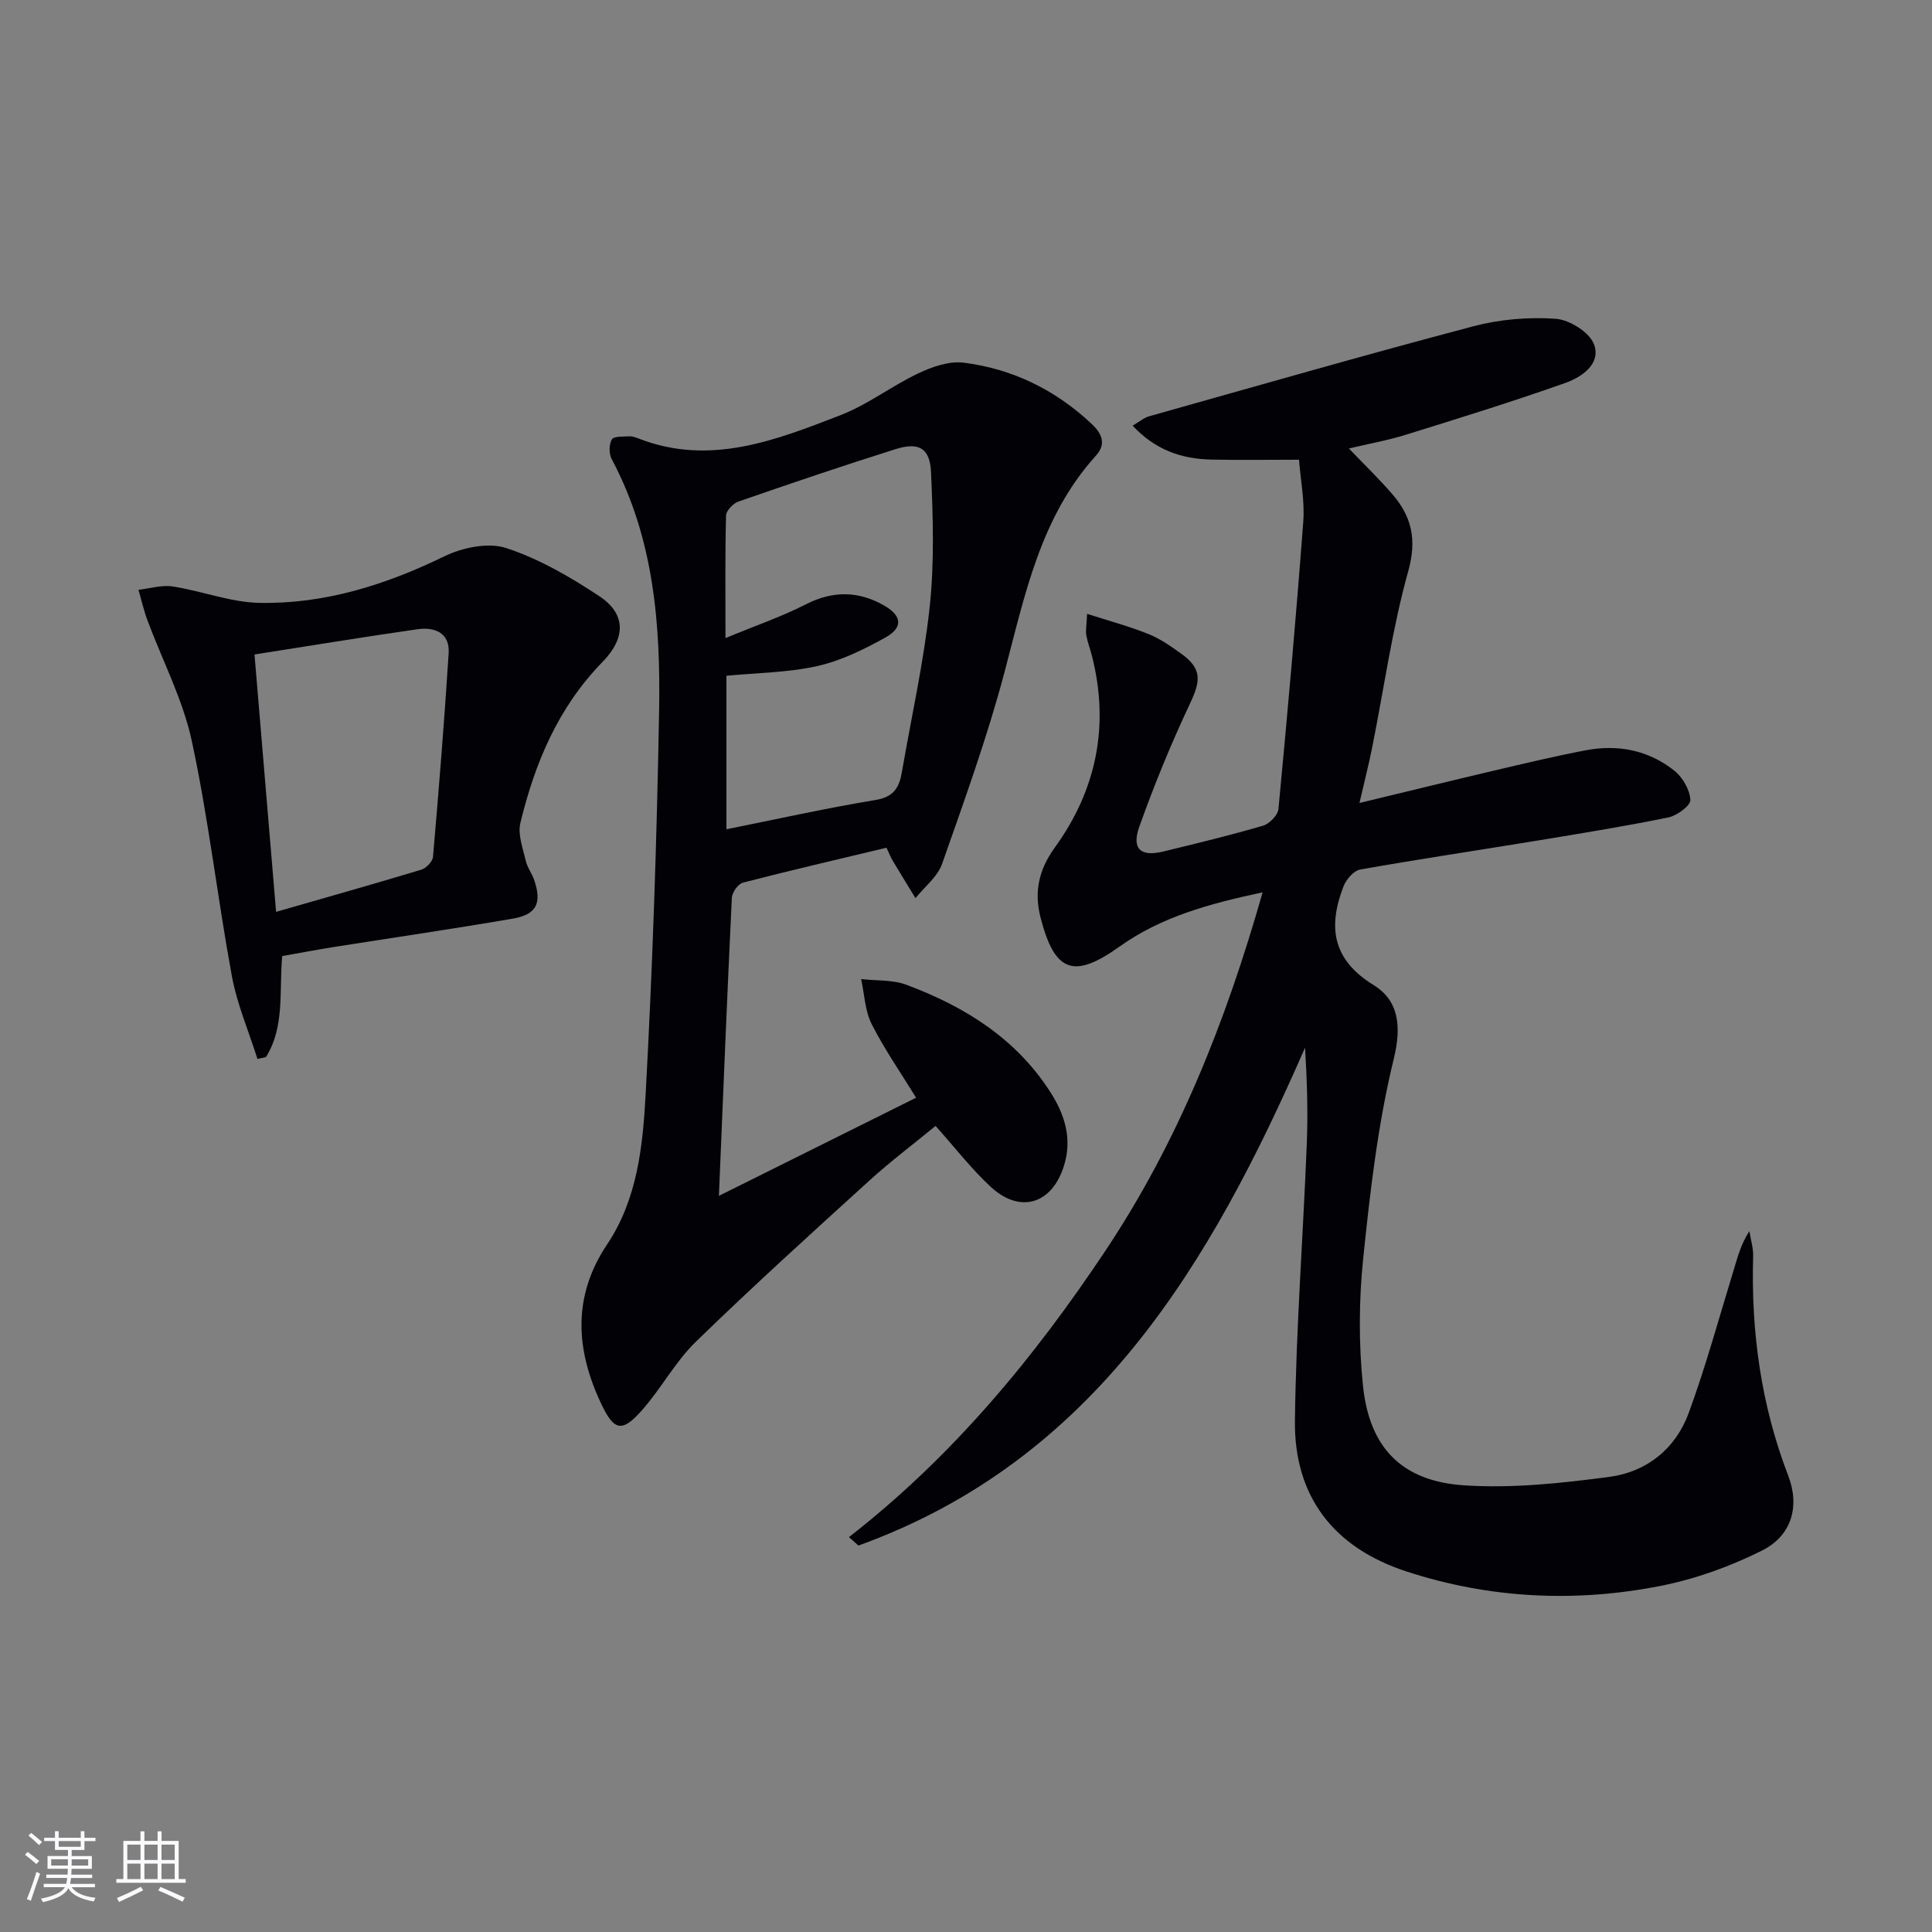 <svg enable-background="new 0 0 400 400" viewBox="0 0 400 400" xmlns="http://www.w3.org/2000/svg"><rect x="0" y="0" width="400" height="400" fill="#808080" stroke="none"/><g fill="#010106"><path d="m261.41 184.75c-11.2 2.38-21.06 5.12-29.61 11.22-9.49 6.77-13.43 5.38-16.36-5.98-1.37-5.3-.39-9.91 2.95-14.52 8.62-11.92 11.35-25.21 7.7-39.63-.37-1.45-.92-2.85-1.18-4.31-.17-.95.05-1.96.16-4.44 4.56 1.47 8.72 2.58 12.68 4.17 2.43.97 4.67 2.54 6.82 4.09 4.22 3.04 4.09 5.47 1.85 10.22-3.93 8.34-7.45 16.91-10.54 25.59-1.64 4.61.29 6.27 4.95 5.14 6.92-1.68 13.84-3.35 20.67-5.35 1.33-.39 3.07-2.18 3.19-3.45 1.88-19.82 3.65-39.66 5.14-59.52.32-4.23-.56-8.56-.88-12.8-6.35 0-12.26.1-18.17-.03-6.15-.13-11.61-2-16.28-7.02 1.45-.85 2.34-1.64 3.37-1.93 22.36-6.29 44.69-12.71 67.14-18.64 5.48-1.45 11.43-1.95 17.08-1.56 2.86.2 7 2.79 7.93 5.29 1.51 4.02-2.52 6.78-5.9 7.98-10.92 3.87-21.99 7.3-33.06 10.74-3.77 1.17-7.69 1.87-11.79 2.84 3.17 3.31 6.2 6.24 8.96 9.42 4.05 4.66 5.16 9.44 3.33 15.99-3.33 11.94-5.03 24.33-7.47 36.52-.71 3.55-1.61 7.05-2.63 11.47 9.73-2.34 18.82-4.58 27.93-6.72 6.29-1.48 12.58-2.98 18.92-4.19 6.67-1.27 13.01-.03 18.35 4.23 1.72 1.37 3.21 3.95 3.31 6.05.06 1.18-2.79 3.26-4.59 3.63-9.09 1.85-18.26 3.33-27.43 4.84-12.11 1.99-24.26 3.79-36.35 5.94-1.35.24-2.91 2.08-3.46 3.52-3.19 8.33-2.36 15.09 6.25 20.4 5.17 3.19 5.84 8.45 4.17 15.29-3.29 13.47-4.89 27.41-6.32 41.25-.9 8.7-.95 17.63-.06 26.33 1.31 12.88 7.99 19.83 20.89 20.7 9.99.67 20.21-.43 30.2-1.76 7.66-1.02 13.65-5.83 16.35-13.19 3.53-9.62 6.23-19.54 9.24-29.35.85-2.78 1.55-5.61 3.33-8.33.27 1.74.83 3.49.78 5.22-.45 15.62 1.63 30.77 7.27 45.44 2.45 6.37.65 12.43-5.4 15.46-6.58 3.29-13.76 5.89-20.98 7.32-17.7 3.5-35.41 2.65-52.65-2.97-15.09-4.92-23.32-15.54-23.11-31.3.25-19.11 1.7-38.19 2.46-57.3.26-6.58.04-13.19-.36-19.86-19.61 44.82-43.53 85.41-92.47 103.09-.65-.58-1.3-1.17-1.96-1.75 21.4-16.64 38.37-37.15 53.21-59.46 14.94-22.47 24.81-47.21 32.43-74.03z"/><path d="m183.54 175.51c-9.85 2.36-19.82 4.67-29.72 7.23-1 .26-2.25 2.03-2.3 3.15-.98 20.25-1.79 40.51-2.68 61.7 13.95-6.94 27.23-13.55 40.83-20.32-3.14-5.12-6.54-9.99-9.2-15.24-1.4-2.77-1.49-6.19-2.18-9.32 3.14.36 6.5.11 9.37 1.18 12.07 4.5 22.73 11.13 29.85 22.29 2.93 4.58 4.51 9.54 2.79 15.12-2.44 7.94-9.03 10.09-15.17 4.43-4-3.69-7.36-8.08-11.43-12.62-4.41 3.62-9.29 7.3-13.79 11.39-12.06 10.96-24.14 21.91-35.82 33.27-4.24 4.12-7.14 9.59-11.07 14.08-4.19 4.79-5.86 4.47-8.54-1.2-5.29-11.18-6.02-22.19 1.23-33.03 6.25-9.34 7.38-20.33 7.96-31.01 1.44-26.39 2.32-52.82 2.79-79.25.32-18.01-1.05-35.9-9.82-52.32-.58-1.09-.56-3.02.04-4.06.4-.69 2.34-.57 3.6-.64.63-.04 1.31.21 1.93.45 14.78 5.76 28.37.36 41.8-4.83 5.64-2.18 10.6-6.05 16.11-8.66 2.87-1.36 6.38-2.59 9.4-2.21 10.13 1.27 19.03 5.65 26.51 12.69 1.98 1.86 3.13 4.06.9 6.52-11.56 12.76-14.74 28.94-18.96 44.87-3.56 13.43-8.31 26.56-12.92 39.68-.94 2.68-3.63 4.75-5.51 7.1-1.59-2.61-3.19-5.2-4.75-7.82-.34-.54-.57-1.16-1.25-2.62zm-33.14-3.82c10.47-2.1 20.64-4.37 30.91-6.07 3.75-.62 4.87-2.59 5.41-5.72 1.97-11.44 4.54-22.81 5.77-34.32.98-9.18.68-18.54.27-27.8-.22-5.04-2.53-6.31-7.38-4.78-10.9 3.43-21.73 7.11-32.52 10.85-1.09.38-2.51 1.88-2.54 2.89-.21 7.95-.12 15.91-.12 25.37 6.2-2.57 11.63-4.43 16.69-7.01 5.58-2.84 10.86-2.75 16.13.25 3.75 2.13 3.99 4.59.28 6.65-4.44 2.46-9.18 4.8-14.08 5.9-6.06 1.36-12.43 1.39-18.82 2.01z"/><path d="m58.43 197.94c-.67 7.29.58 14.62-3.38 20.93-.58.12-1.17.24-1.75.36-1.81-5.72-4.22-11.32-5.3-17.18-2.98-16.16-4.83-32.55-8.28-48.6-1.85-8.61-6.1-16.7-9.2-25.04-.76-2.05-1.24-4.2-1.85-6.3 2.37-.26 4.81-1.04 7.08-.69 6.03.93 11.96 3.28 17.96 3.4 13.51.26 26.12-3.72 38.29-9.64 3.75-1.82 9.08-2.93 12.81-1.71 6.81 2.24 13.28 5.99 19.31 9.99 5.4 3.59 5.58 8.51.61 13.6-9.18 9.41-13.99 20.91-16.99 33.31-.58 2.38.51 5.22 1.1 7.8.32 1.42 1.31 2.69 1.78 4.09 1.59 4.74.48 7.08-4.45 7.93-12.43 2.14-24.92 3.96-37.38 5.93-3.43.55-6.83 1.2-10.36 1.82zm-1.27-9.15c10.5-3.02 20.31-5.78 30.06-8.73 1.02-.31 2.35-1.68 2.43-2.65 1.21-14.04 2.35-28.1 3.24-42.16.27-4.21-2.87-5.48-6.41-4.98-11.12 1.59-22.21 3.42-33.79 5.23 1.47 17.49 2.92 34.77 4.47 53.29z"/></g><path d="m5.17 384 .55-.58c.85.61 1.65 1.24 2.4 1.87l-.59.64c-.83-.73-1.62-1.38-2.36-1.93m1.22 9.53-.82-.34c.71-1.76 1.37-3.64 1.98-5.63.24.13.5.25.76.36-.6 1.67-1.24 3.54-1.92 5.61m-.5-13.5.57-.54c.56.44 1.31 1.06 2.26 1.87l-.64.64c-.68-.66-1.41-1.32-2.19-1.97m3.25.46h2.24v-1.36h.77v1.36h4.57v-1.36h.76v1.36h2.28v.69h-2.28v1.84h-2.64v1.26h4.18v2.64h-4.21c0 .45-.02.86-.05 1.21h4.32v.69h-4.38c-.04.34-.1.75-.19 1.22h5.15v.69h-4.82c.87 1.19 2.51 1.92 4.93 2.19-.17.32-.3.57-.37.76-2.77-.49-4.52-1.41-5.26-2.76-.56 1.26-2.3 2.23-5.24 2.9-.12-.24-.26-.48-.43-.72 2.73-.55 4.38-1.34 4.96-2.38h-4.38v-.69h4.65c.1-.38.17-.79.21-1.22h-4.32v-.69h4.4c.03-.34.05-.75.05-1.21h-4.2v-2.64h4.23v-1.26h-2.69v-1.84h-2.24zm1.46 4.46v1.29h3.45c.01-.4.02-.57.01-.53v-.32-.45h-3.46zm1.55-2.59h4.57v-1.19h-4.57zm6.11 2.59h-3.42v.77c-.01.19-.01.37-.02.53h3.44z" fill="#fafafc"/><path d="m32.63 379.16h.82v1.98h3.54v7.89h1.46v.78h-14.37v-.78h1.46v-7.89h3.54v-1.98h.82v1.98h2.73zm-3.49 11.48.5.73c-1.61.82-3.28 1.63-5 2.41-.13-.27-.28-.55-.44-.82 1.75-.72 3.4-1.49 4.94-2.32m-2.78-5.55h2.73v-3.18h-2.73zm0 3.95h2.73v-3.2h-2.73zm3.54-3.95h2.73v-3.18h-2.73zm0 3.95h2.73v-3.2h-2.73zm7.89 4.68c-1.84-.92-3.51-1.7-5.02-2.32l.45-.73c1.89.8 3.57 1.55 5.04 2.23zm-1.62-11.81h-2.73v3.18h2.73zm-2.73 7.13h2.73v-3.2h-2.73z" fill="#fafafc"/></svg>